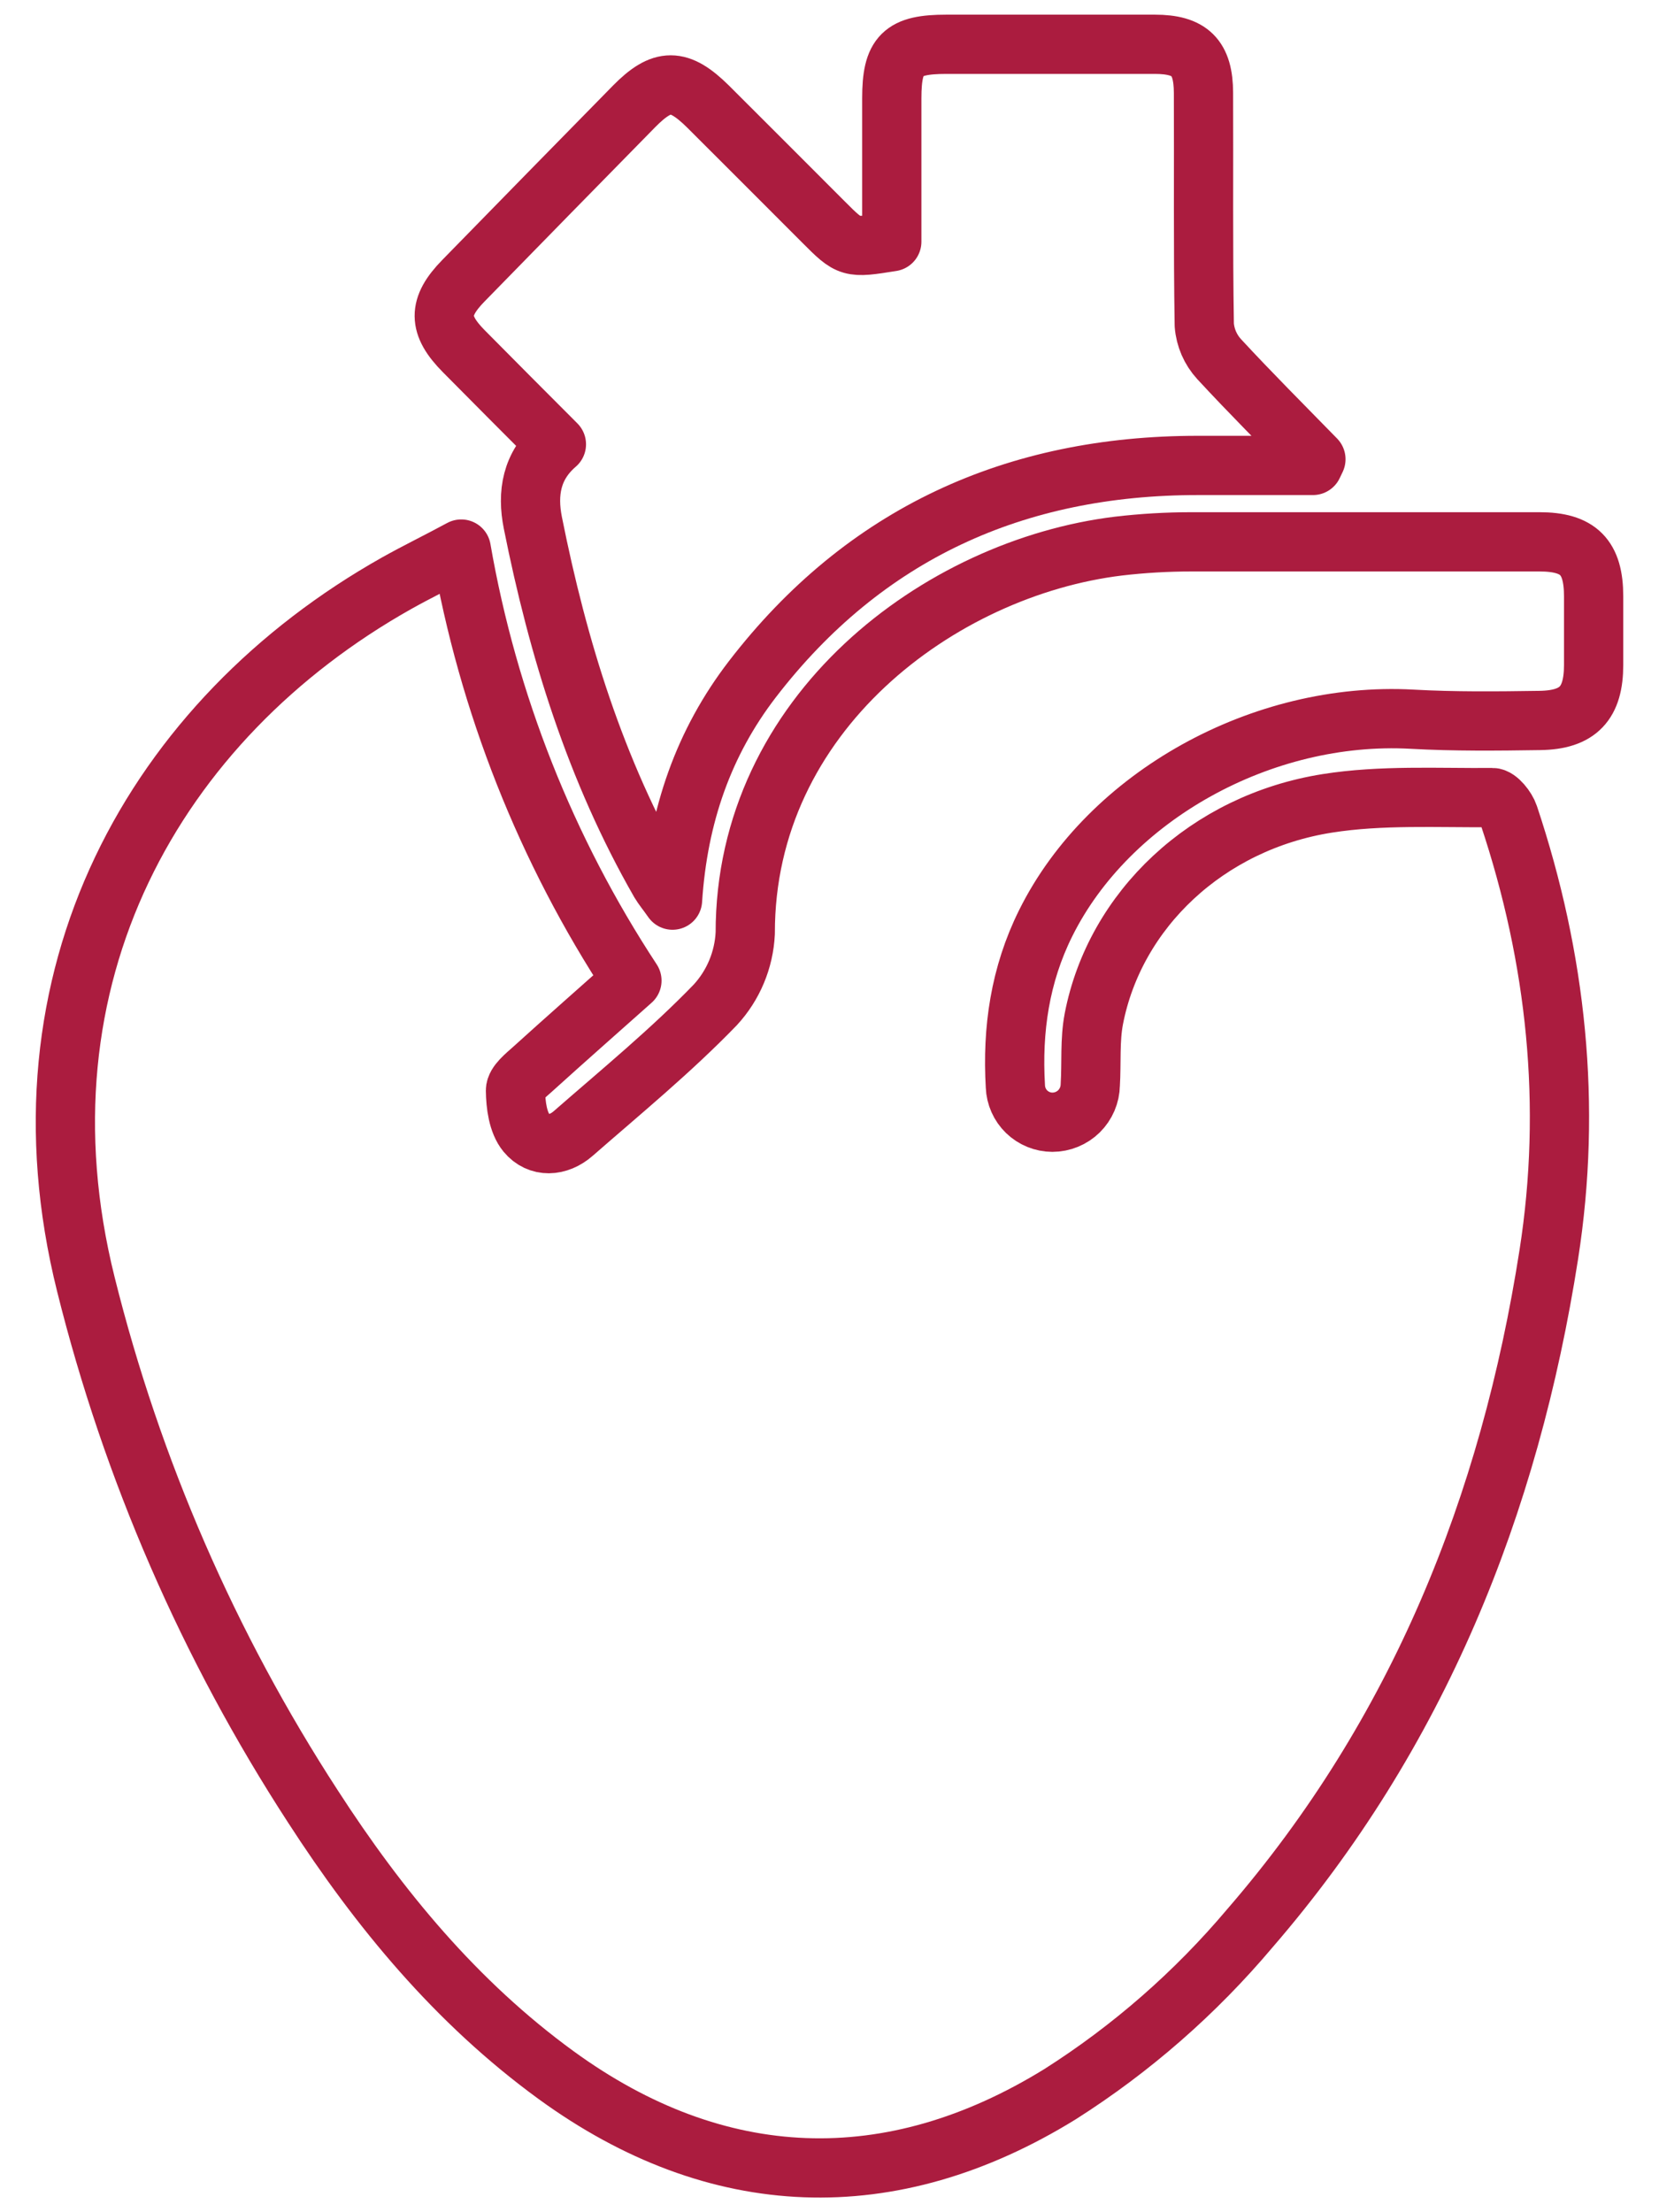 <svg xmlns="http://www.w3.org/2000/svg" fill="none" viewBox="0 0 42 56" height="56" width="42">
<path stroke-linejoin="round" stroke-linecap="round" stroke-width="1.5" stroke="#AB1C3F" d="M33.239 11.782H30.324C25.703 11.782 21.889 13.502 19.048 17.193C17.817 18.794 17.166 20.642 17.026 22.786C16.877 22.573 16.784 22.466 16.705 22.334C15.078 19.497 14.127 16.421 13.49 13.234C13.341 12.488 13.451 11.793 14.086 11.247C13.285 10.447 12.515 9.671 11.743 8.892C11.086 8.229 11.082 7.771 11.73 7.108C13.168 5.635 14.609 4.163 16.053 2.693C16.766 1.969 17.187 1.969 17.921 2.693C18.897 3.665 19.871 4.643 20.845 5.617C21.515 6.288 21.515 6.288 22.577 6.118V2.488C22.577 1.383 22.845 1.121 23.959 1.121C25.717 1.121 27.475 1.121 29.232 1.121C30.129 1.121 30.465 1.452 30.468 2.352C30.476 4.31 30.456 6.269 30.488 8.227C30.513 8.548 30.645 8.851 30.862 9.089C31.663 9.956 32.494 10.784 33.314 11.625L33.239 11.782Z"></path>
<path stroke-linejoin="round" stroke-linecap="round" stroke-width="1.5" stroke="#AB1C3F" d="M35.749 18.206C36.825 18.266 37.906 18.254 38.984 18.238C39.958 18.224 40.344 17.8 40.345 16.834C40.345 16.254 40.345 15.676 40.345 15.097C40.345 14.101 39.962 13.716 38.973 13.716C36.036 13.716 33.101 13.716 30.166 13.716C29.547 13.716 28.929 13.752 28.315 13.824C23.797 14.374 18.859 18.053 18.867 23.622C18.835 24.298 18.566 24.942 18.107 25.439C16.986 26.599 15.729 27.63 14.512 28.693C14.134 29.025 13.639 29.053 13.327 28.677C13.111 28.415 13.055 27.969 13.05 27.606C13.05 27.425 13.311 27.221 13.484 27.065C14.312 26.315 15.149 25.579 15.998 24.823C13.825 21.516 12.354 17.798 11.677 13.899C11.086 14.219 10.556 14.475 10.039 14.765C3.921 18.211 0.235 24.736 2.174 32.511C3.343 37.205 5.285 41.671 7.921 45.727C9.601 48.326 11.554 50.691 14.079 52.53C18.147 55.49 22.556 55.656 26.84 53.01C28.646 51.863 30.265 50.446 31.644 48.81C35.897 43.892 38.22 38.101 39.211 31.752C39.799 27.987 39.407 24.264 38.198 20.642C38.137 20.458 37.922 20.189 37.782 20.19C36.387 20.201 34.97 20.12 33.604 20.336C30.561 20.816 28.225 23.034 27.692 25.792C27.588 26.334 27.636 26.904 27.602 27.462C27.598 27.714 27.495 27.955 27.316 28.132C27.136 28.309 26.894 28.408 26.641 28.408C26.399 28.407 26.166 28.312 25.991 28.143C25.817 27.974 25.715 27.744 25.706 27.502C25.621 26.061 25.823 24.677 26.473 23.37C28.073 20.15 31.958 17.997 35.749 18.206Z"></path>
</svg>
